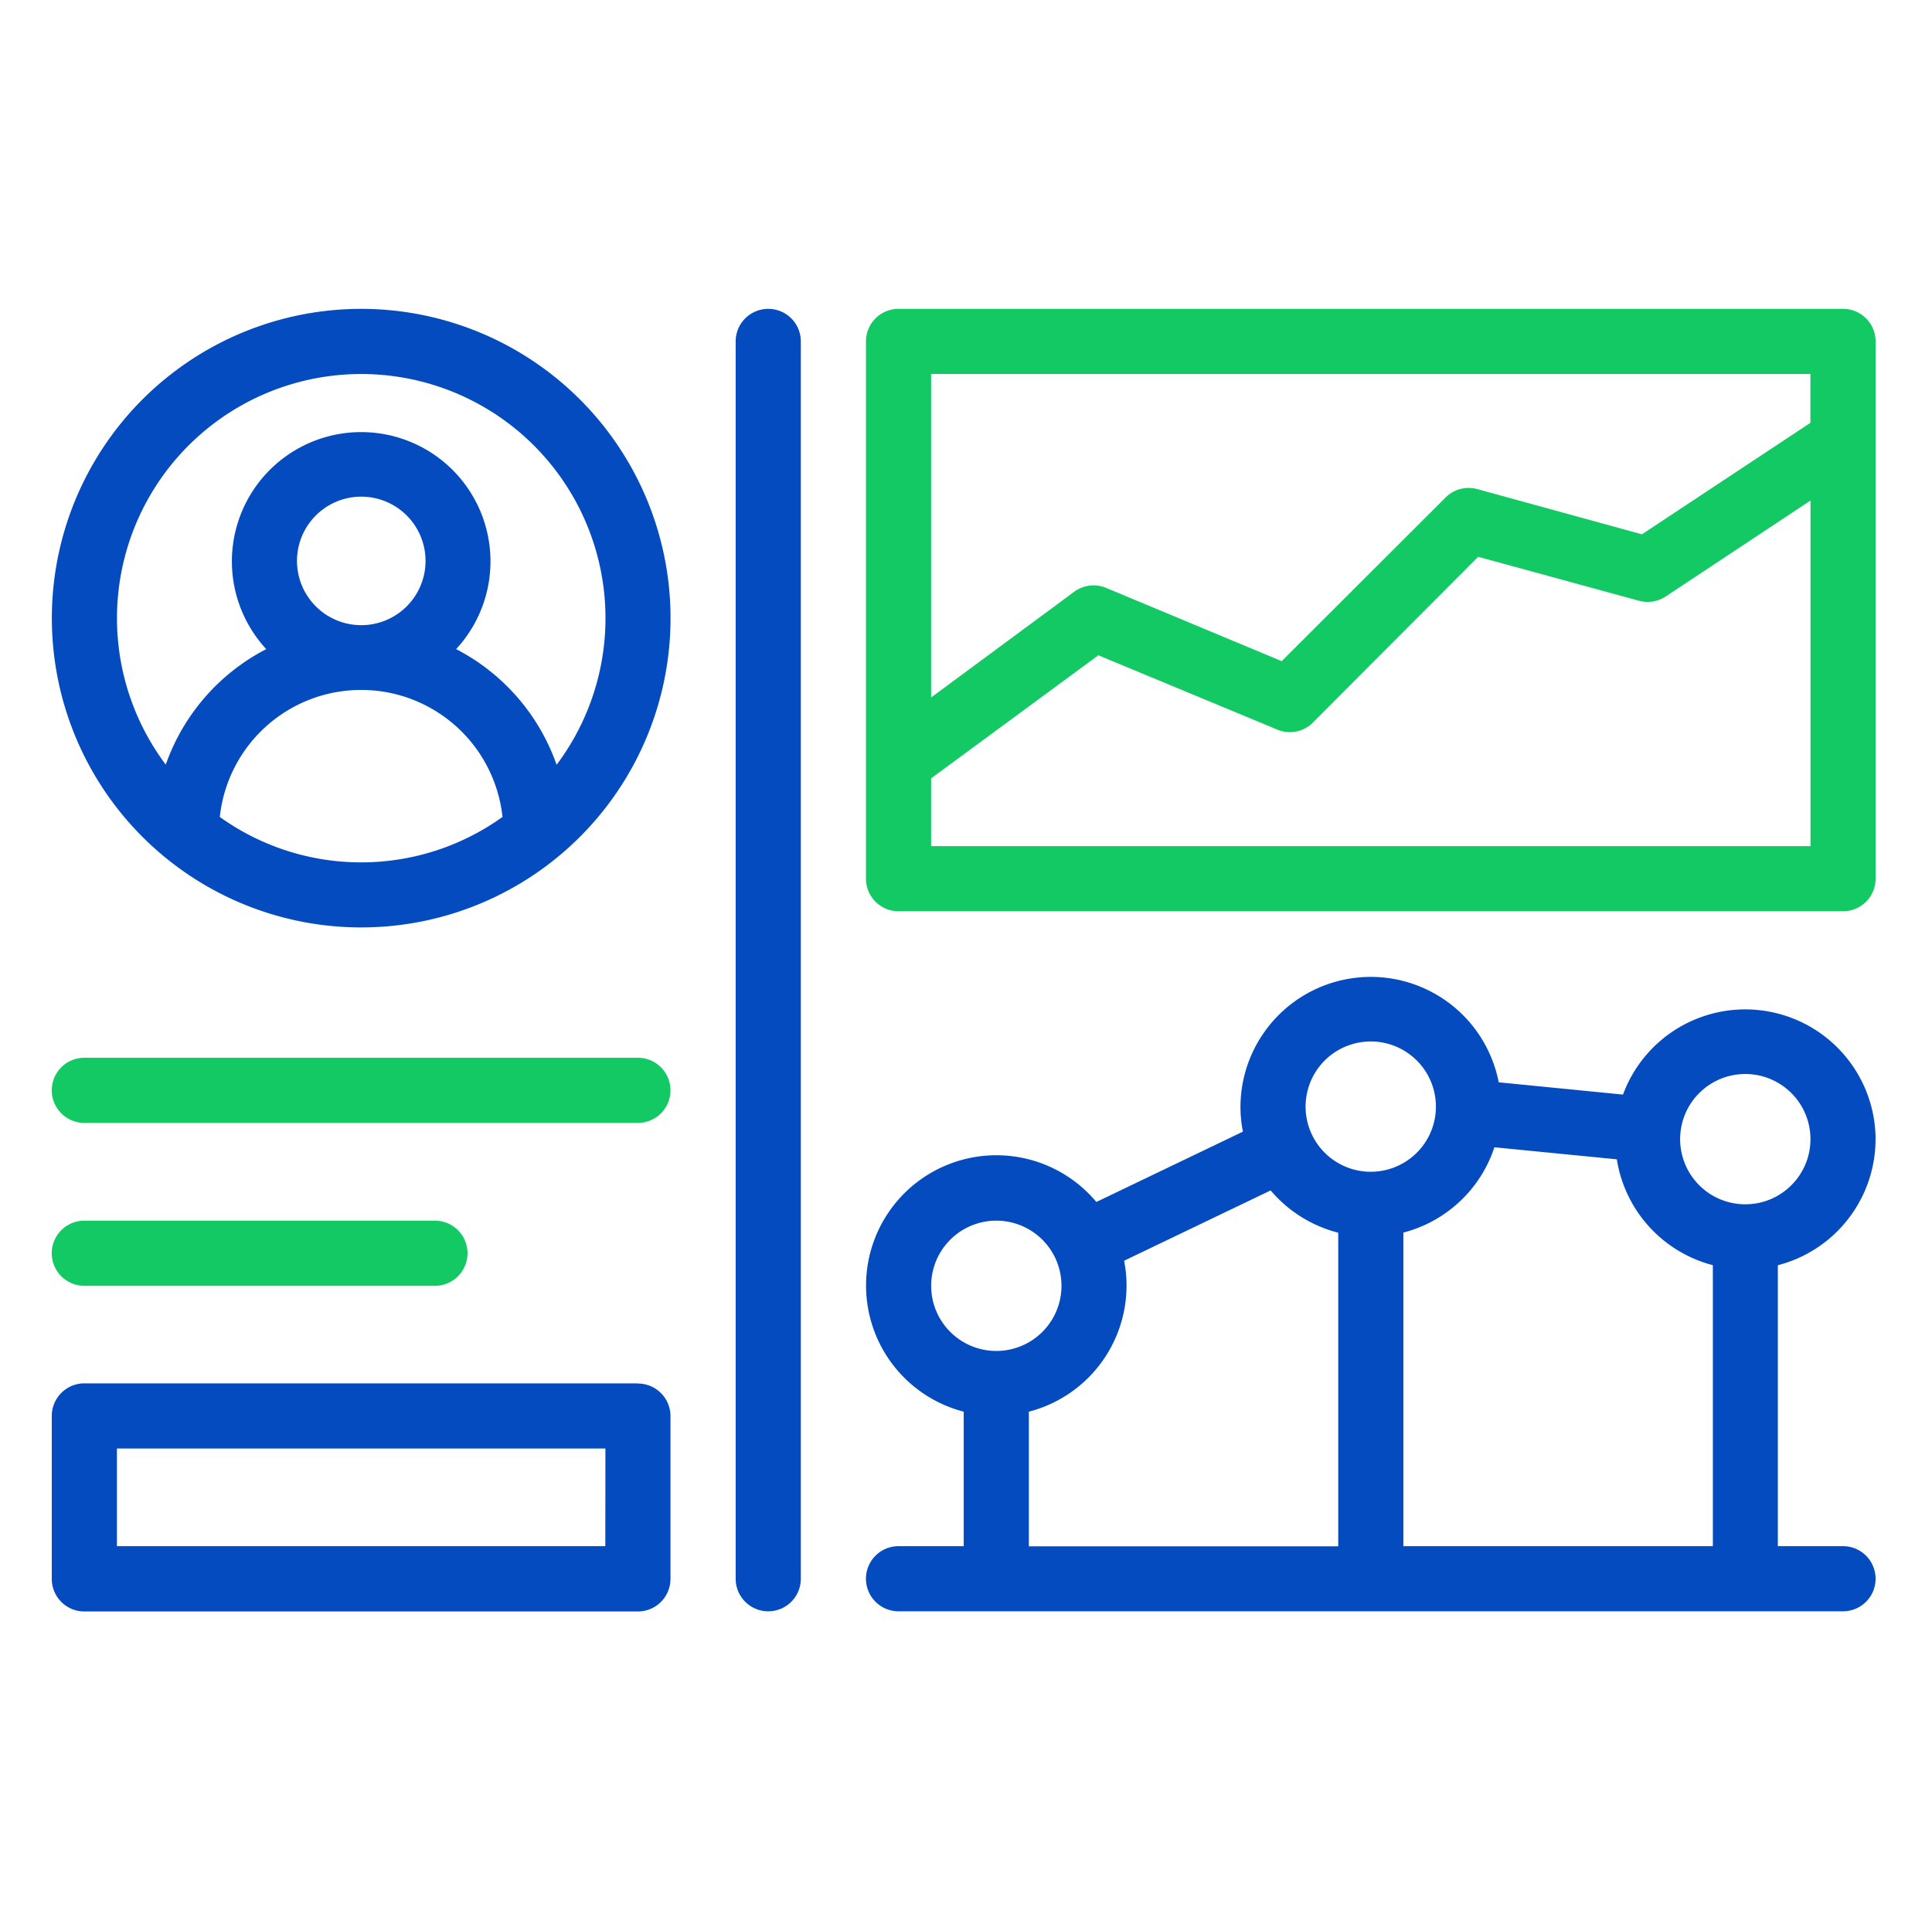 <svg id="Layer_1" data-name="Layer 1" xmlns="http://www.w3.org/2000/svg" viewBox="0 0 563.34 560"><defs><style>.cls-1{fill:#044bbf;}.cls-2{fill:#13c964;}</style></defs><path class="cls-1" d="M105.31,90.08A90.2,90.2,0,1,0,169.1,116.5,90.18,90.18,0,0,0,105.31,90.08ZM64.09,238.26a41.45,41.45,0,0,1,82.43,0,70.73,70.73,0,0,1-82.43,0ZM86.6,163.62a18.74,18.74,0,1,1,5.49,13.22,18.71,18.71,0,0,1-5.49-13.22ZM162.28,223A60.53,60.53,0,0,0,133,189.31a37.7,37.7,0,1,0-55.37,0A60.53,60.53,0,0,0,48.33,223a71.22,71.22,0,1,1,114,0Z"/><path class="cls-2" d="M186,308.49H24.59a9.5,9.5,0,0,0,0,19H186a9.5,9.5,0,1,0,0-19Z"/><path class="cls-2" d="M24.59,375H126.82a9.5,9.5,0,0,0,0-19H24.59a9.5,9.5,0,0,0,0,19Z"/><path class="cls-1" d="M224,90.08a9.49,9.49,0,0,0-9.49,9.49V460.43a9.5,9.5,0,1,0,19,0V99.57a9.49,9.49,0,0,0-9.5-9.49Z"/><path class="cls-1" d="M186,403.45H24.59A9.5,9.5,0,0,0,15.1,413v47.48a9.49,9.49,0,0,0,9.49,9.5H186a9.51,9.51,0,0,0,9.5-9.5V413a9.51,9.51,0,0,0-9.5-9.5Zm-9.5,47.48H34.09V422.45H176.53Z"/><path class="cls-2" d="M546.89,128.39V99.57a9.49,9.49,0,0,0-9.5-9.5H262a9.5,9.5,0,0,0-9.5,9.5V256.26a9.49,9.49,0,0,0,9.5,9.5H537.39a9.49,9.49,0,0,0,9.5-9.5Zm-19-19.32v14.24l-49.14,32.52-48.05-13.2a9.51,9.51,0,0,0-9.21,2.47l-47.77,47.72L322.63,171.5a9.51,9.51,0,0,0-9.49,1.14L271.5,203.41V109.07ZM271.5,246.77V227l48.76-35.89,52.23,21.7a9.5,9.5,0,0,0,10.35-2.09L431,162.39l46.91,12.82h0a9.55,9.55,0,0,0,7.75-1.23l42.25-28V246.77Z"/><path class="cls-1" d="M546.89,332.23a38,38,0,0,0-73.65-13L437,315.65a38,38,0,0,0-75.3,7.08,37.42,37.42,0,0,0,.71,7.31l-42.73,20.51A38,38,0,1,0,281,411.71v39.22H262a9.5,9.5,0,1,0,0,19H537.39a9.5,9.5,0,1,0,0-19h-19V369a38,38,0,0,0,28.49-36.75Zm-38-19a19,19,0,1,1-13.43,5.57A19,19,0,0,1,508.9,313.23Zm-109.2-9.49a19,19,0,1,1-13.43,5.56A19,19,0,0,1,399.7,303.74ZM271.51,375a19,19,0,1,1,5.56,13.43A19,19,0,0,1,271.51,375ZM300,411.71A38,38,0,0,0,328.48,375a36.6,36.6,0,0,0-.71-7.31l42.73-20.51a38.26,38.26,0,0,0,19.71,12.34v91.45H300Zm109.2,39.22V359.48a38,38,0,0,0,26.54-24.88l35.7,3.51a38,38,0,0,0,28,30.87v81.95Z"/></svg>